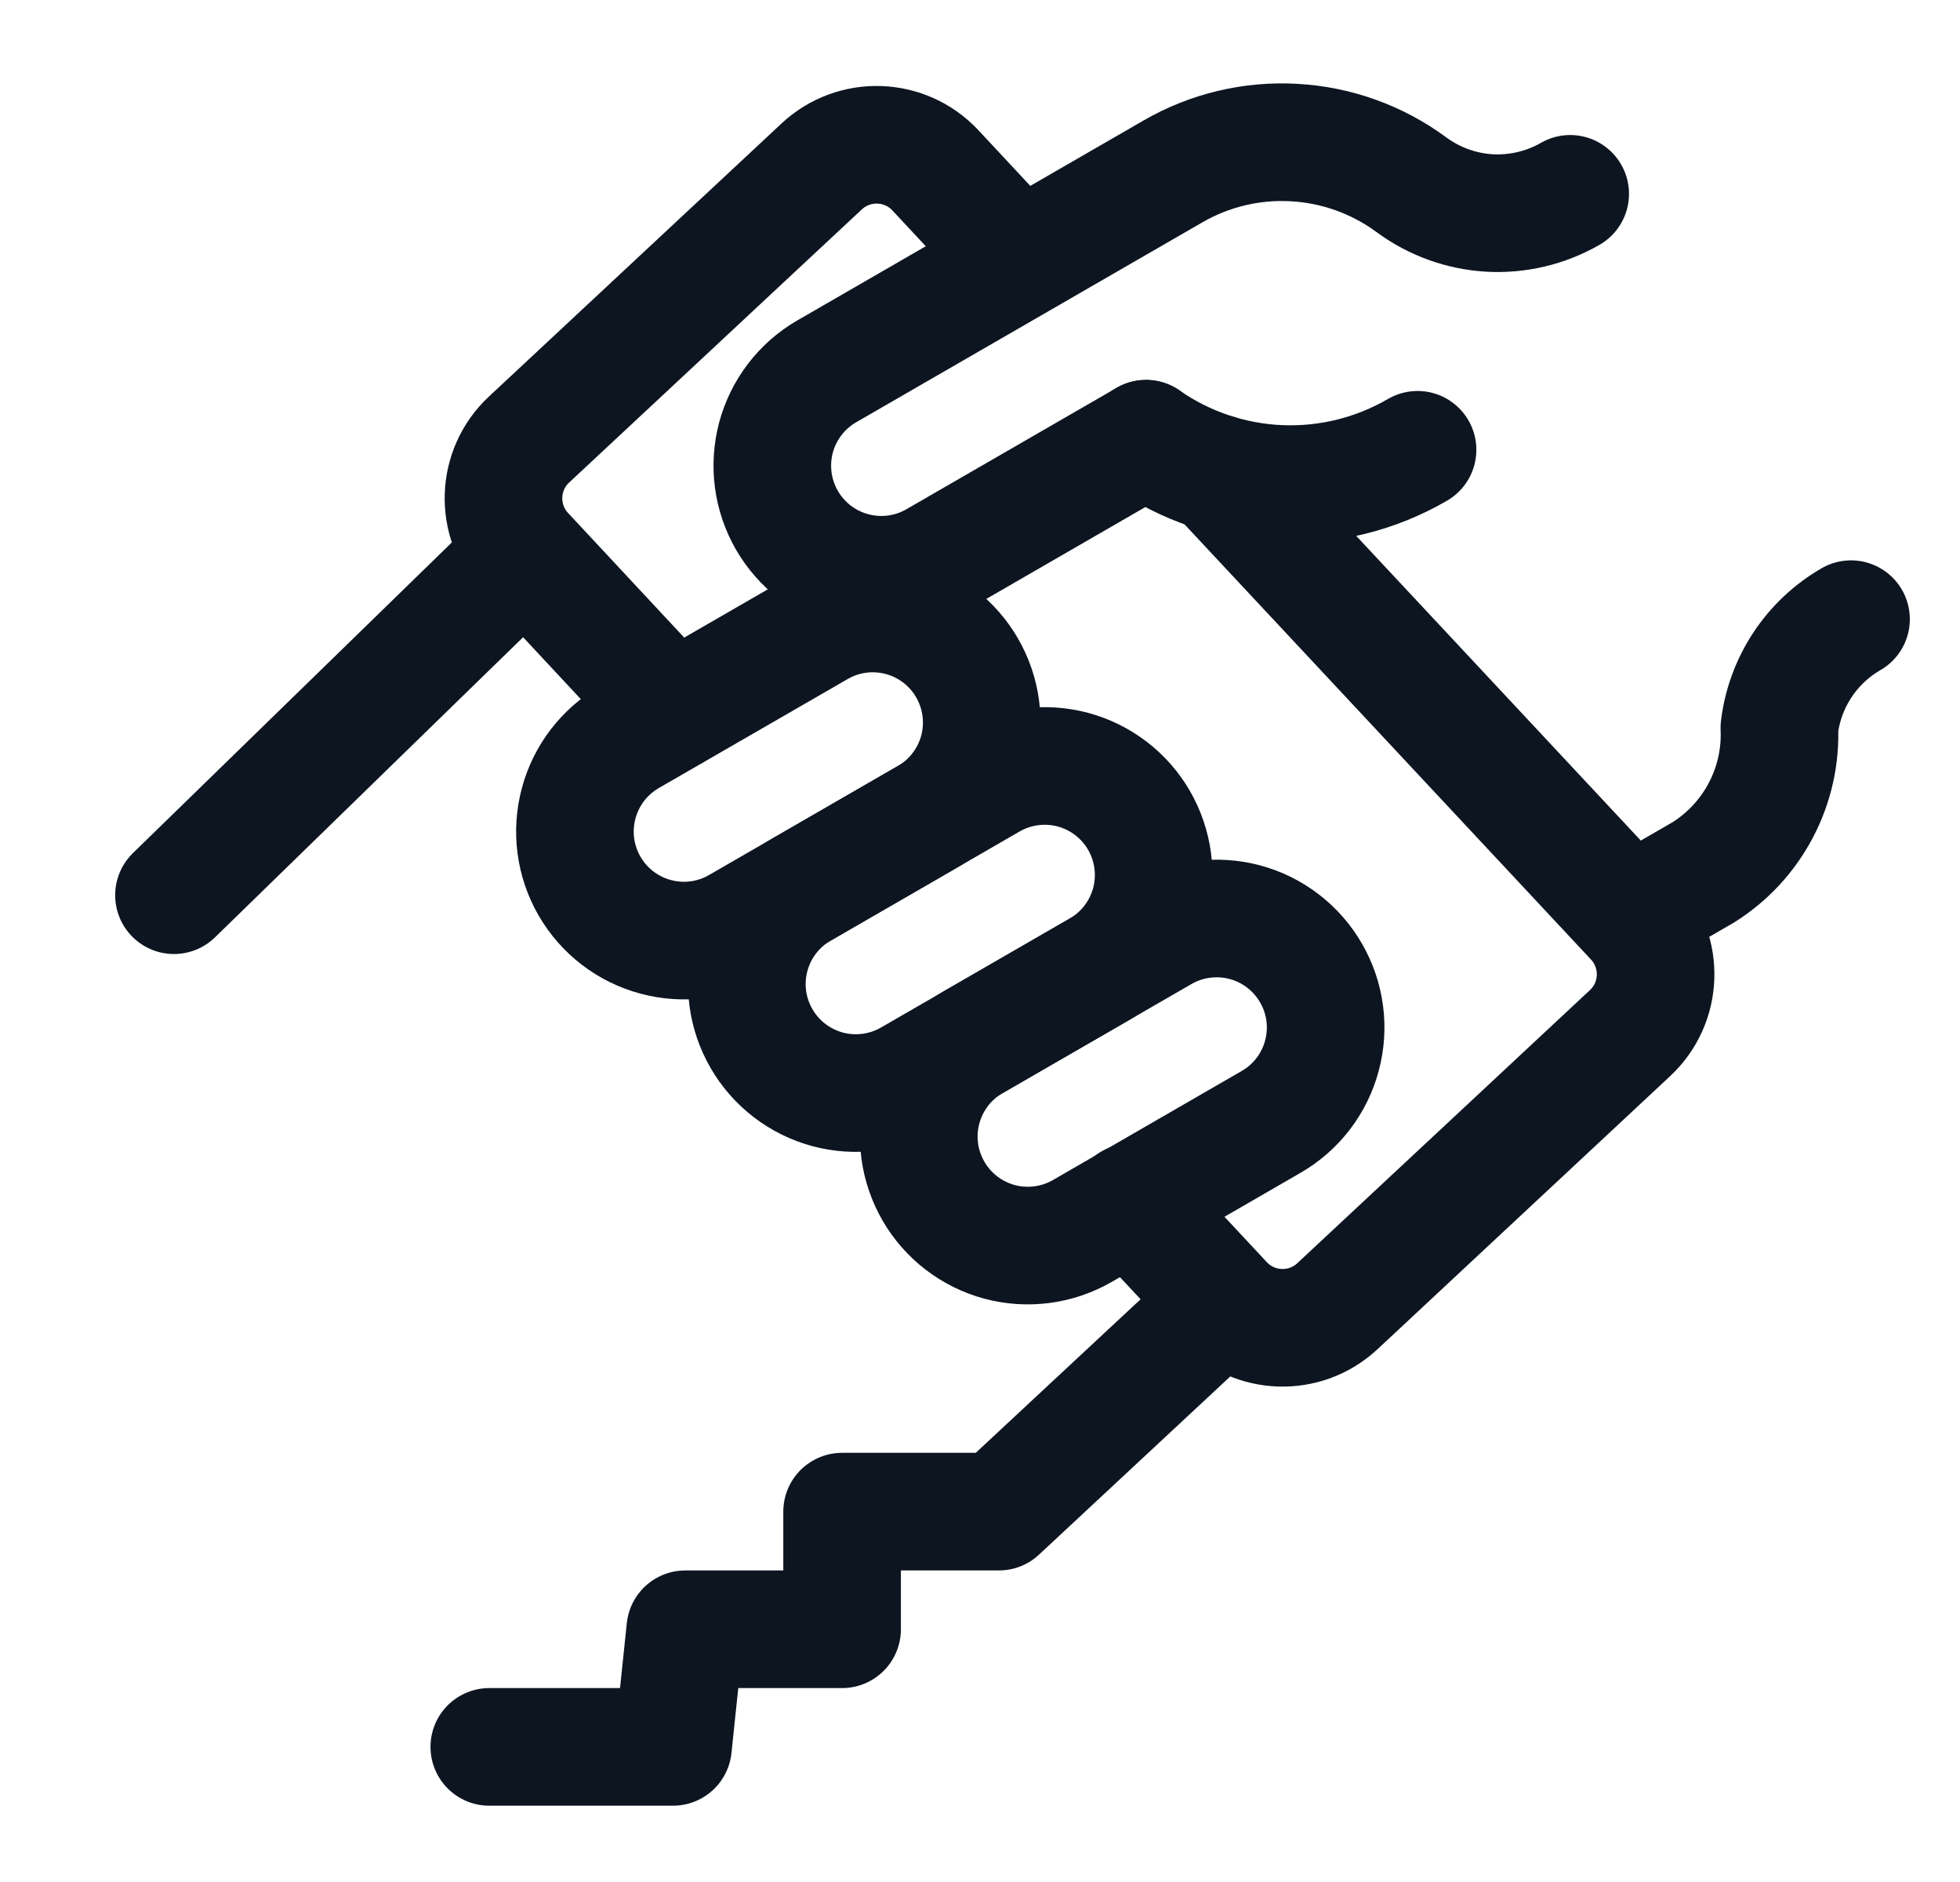 <svg xmlns="http://www.w3.org/2000/svg" fill="none" viewBox="0 0 25 24" height="24" width="25">
<g clip-path="url(#clip0_1427_3582)" id="download 46">
<g id="Group 3">
<path stroke-linejoin="round" stroke-linecap="round" stroke-width="1.5" stroke="#0D1521" d="M12.979 3.296L11.931 2.172C11.544 1.758 10.895 1.736 10.481 2.122L6.748 5.605C6.334 5.991 6.311 6.64 6.698 7.054M6.698 7.054L8.584 9.077M6.698 7.054L2.219 11.416M15.528 6.037L20.841 11.724C21.228 12.139 21.206 12.788 20.791 13.175L17.059 16.657C16.645 17.043 15.996 17.021 15.609 16.606M15.609 16.606L14.422 15.334M15.609 16.606L12.741 19.277L10.741 19.277L10.741 20.777L8.741 20.777L8.584 22.277L6.241 22.277" id="Vector"></path>
<path stroke-linejoin="round" stroke-linecap="round" stroke-width="1.5" stroke="#0D1521" d="M18.081 5.736C17.55 6.045 16.942 6.196 16.329 6.171C15.715 6.146 15.121 5.946 14.617 5.595" id="Vector_2"></path>
<path stroke-linejoin="round" stroke-linecap="round" stroke-width="1.5" stroke="#0D1521" d="M20.801 11.659L21.727 11.124C22.037 10.929 22.29 10.656 22.46 10.332C22.63 10.009 22.712 9.646 22.696 9.28C22.731 8.994 22.831 8.721 22.99 8.48C23.148 8.24 23.361 8.04 23.61 7.896" id="Vector_3"></path>
<path stroke-linejoin="round" stroke-linecap="round" stroke-width="1.5" stroke="#0D1521" d="M14.618 5.595L11.937 7.143C11.617 7.328 11.238 7.378 10.882 7.282C10.525 7.187 10.222 6.954 10.037 6.634C9.853 6.315 9.803 5.936 9.898 5.579C9.994 5.223 10.227 4.919 10.546 4.735L14.961 2.186C15.43 1.915 15.967 1.787 16.508 1.818C17.048 1.848 17.568 2.035 18.003 2.356C18.293 2.57 18.639 2.695 18.998 2.716C19.358 2.736 19.716 2.651 20.028 2.472" id="Vector_4"></path>
<path stroke-linejoin="round" stroke-linecap="round" stroke-width="1.5" stroke="#0D1521" d="M12.63 9.954C12.949 9.77 13.329 9.72 13.685 9.815C14.041 9.911 14.345 10.144 14.529 10.463C14.713 10.783 14.763 11.162 14.668 11.518C14.572 11.874 14.339 12.178 14.02 12.363L11.612 13.753C11.293 13.937 10.913 13.987 10.557 13.892C10.201 13.796 9.897 13.563 9.713 13.244C9.528 12.925 9.478 12.545 9.574 12.189C9.669 11.833 9.902 11.529 10.222 11.345L12.63 9.954Z" id="Vector_5"></path>
<path stroke-linejoin="round" stroke-linecap="round" stroke-width="1.5" stroke="#0D1521" d="M14.823 11.899C15.142 11.715 15.522 11.665 15.878 11.76C16.234 11.855 16.538 12.089 16.722 12.408C16.907 12.727 16.957 13.107 16.861 13.463C16.766 13.819 16.533 14.123 16.213 14.307L13.805 15.698C13.486 15.882 13.106 15.932 12.75 15.837C12.394 15.741 12.09 15.508 11.906 15.189C11.721 14.869 11.671 14.49 11.767 14.134C11.862 13.778 12.095 13.474 12.415 13.289L14.823 11.899Z" id="Vector_6"></path>
<path stroke-linejoin="round" stroke-linecap="round" stroke-width="1.5" stroke="#0D1521" d="M10.437 8.01C10.756 7.825 11.135 7.775 11.492 7.871C11.848 7.966 12.152 8.199 12.336 8.519C12.52 8.838 12.57 9.218 12.475 9.574C12.379 9.93 12.146 10.234 11.827 10.418L9.419 11.808C9.099 11.993 8.72 12.043 8.364 11.947C8.007 11.852 7.704 11.619 7.519 11.299C7.335 10.98 7.285 10.601 7.381 10.244C7.476 9.888 7.709 9.585 8.028 9.4L10.437 8.01Z" id="Vector_7"></path>
</g>
</g>
<defs>
<clipPath id="clip0_1427_3582">
<rect transform="translate(0.511)" fill="white" height="24" width="24"></rect>
</clipPath>
</defs>
</svg>
